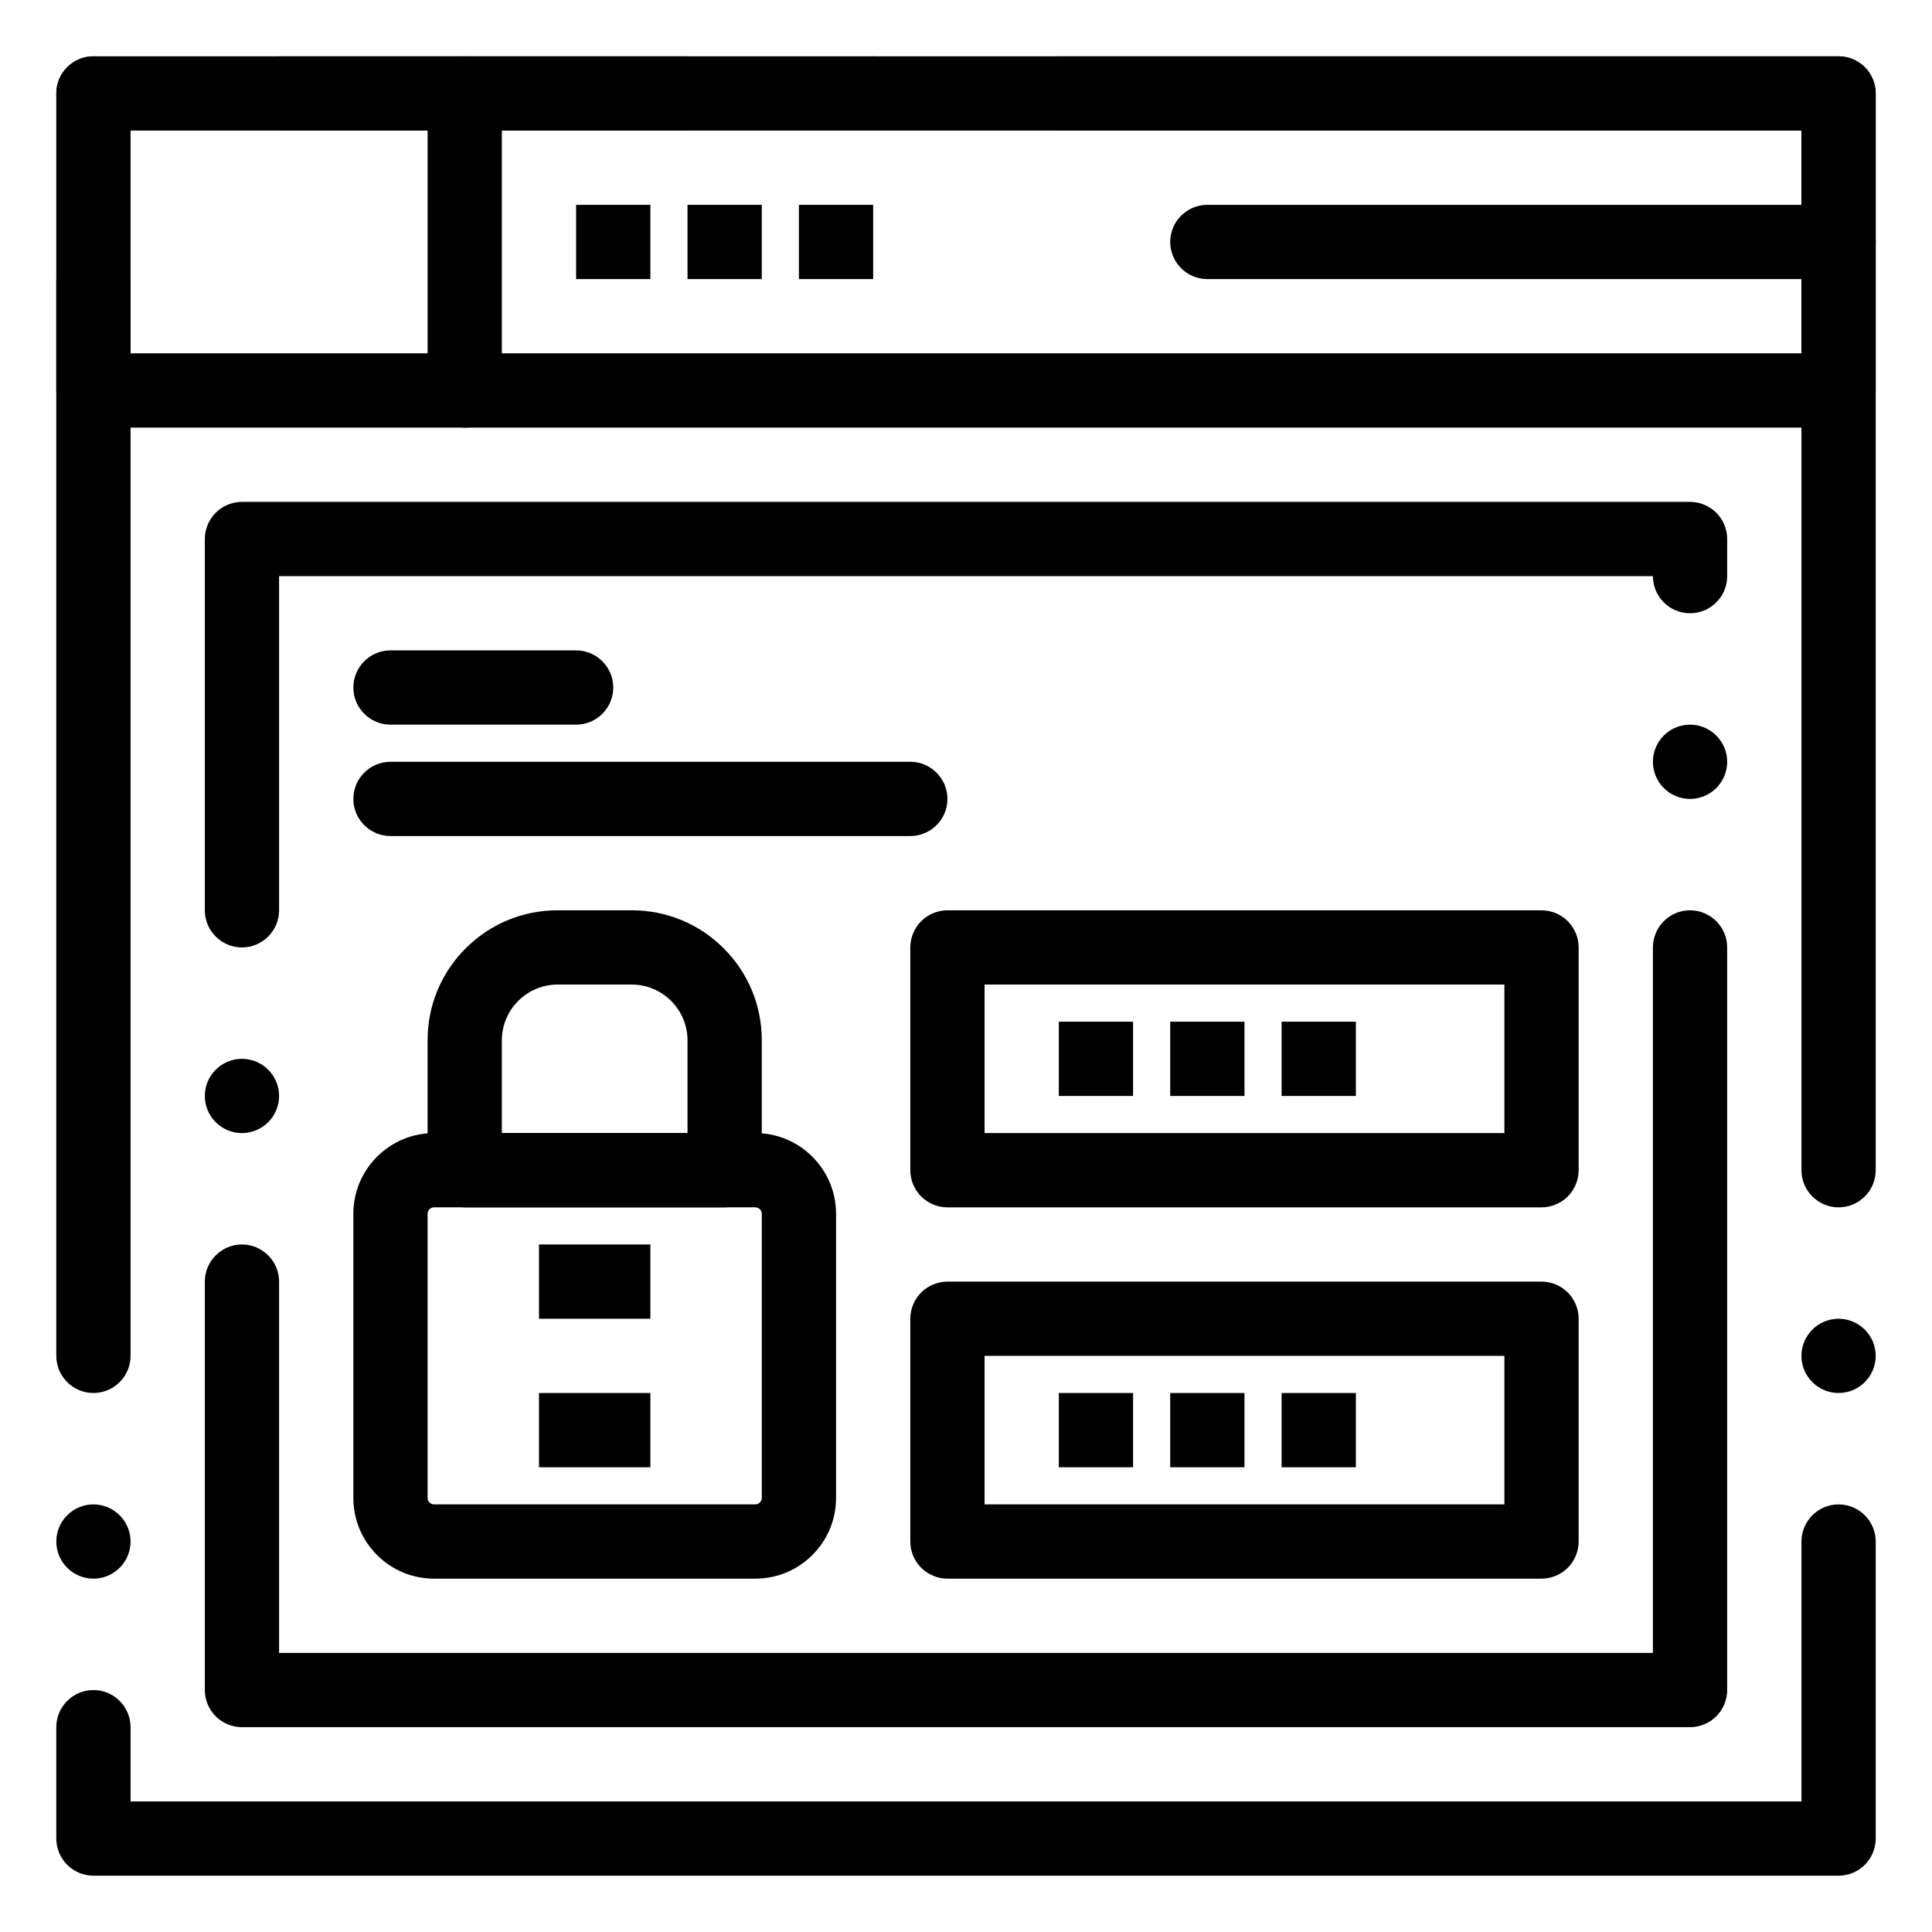 <?xml version="1.0" encoding="UTF-8"?>
<!-- Uploaded to: ICON Repo, www.iconrepo.com, Generator: ICON Repo Mixer Tools -->
<svg fill="#000000" width="800px" height="800px" version="1.1" viewBox="144 144 512 512" xmlns="http://www.w3.org/2000/svg">
 <g>
  <path d="m631.24 641.08h-462.48c-2.59 0-5.125-1.055-6.957-2.883-1.832-1.828-2.883-4.367-2.883-6.957v-29.52c0-5.422 4.418-9.84 9.84-9.84 5.422 0 9.84 4.418 9.84 9.84v19.68h442.8v-68.879c0-5.422 4.418-9.84 9.84-9.84s9.84 4.418 9.84 9.84v78.719c0 2.59-1.055 5.125-2.883 6.957-1.828 1.832-4.367 2.883-6.957 2.883zm-462.48-78.719c-5.422 0-9.84-4.418-9.84-9.84s4.418-9.84 9.84-9.84c5.422 0 9.84 4.418 9.84 9.84s-4.418 9.84-9.84 9.84zm0-49.199c-5.422 0-9.84-4.418-9.84-9.84v-334.56c0-2.59 1.055-5.125 2.883-6.957 1.832-1.832 4.367-2.883 6.957-2.883h157.44c5.422 0 9.84 4.418 9.84 9.84 0 5.422-4.418 9.84-9.84 9.84h-147.6v324.72c0 5.422-4.418 9.84-9.84 9.84zm462.48 0c-5.422 0-9.84-4.418-9.84-9.84 0-5.422 4.418-9.84 9.84-9.84s9.84 4.418 9.84 9.84c0 5.422-4.418 9.84-9.84 9.84zm0-49.203c-5.422 0-9.84-4.418-9.84-9.84v-275.52h-196.8c-5.434 0-9.84-4.418-9.84-9.84 0-5.422 4.406-9.84 9.84-9.84h206.64c2.59 0 5.125 1.055 6.957 2.883 1.832 1.832 2.883 4.367 2.883 6.957v285.36c0 5.422-4.406 9.84-9.84 9.84zm-255.84-285.36c-5.422 0-9.84-4.418-9.84-9.84 0-5.422 4.418-9.84 9.84-9.84 5.422 0 9.84 4.418 9.84 9.84 0 5.422-4.418 9.84-9.84 9.84z"/>
  <path d="m631.24 257.32h-462.48c-2.59 0-5.125-1.055-6.957-2.883s-2.883-4.367-2.883-6.957v-29.52c0-5.422 4.418-9.84 9.84-9.84 5.422 0 9.84 4.418 9.84 9.84v19.68h442.8v-59.039h-403.44c-5.422 0-9.84-4.418-9.84-9.84 0-5.422 4.418-9.84 9.84-9.84h413.28c2.59 0 5.125 1.055 6.957 2.883 1.832 1.832 2.883 4.367 2.883 6.957v78.719c0 2.59-1.055 5.125-2.883 6.957-1.828 1.832-4.367 2.883-6.957 2.883zm-462.48-78.719c-5.422 0-9.84-4.418-9.84-9.84 0-5.422 4.418-9.84 9.84-9.84 5.422 0 9.84 4.418 9.84 9.84 0 5.422-4.418 9.84-9.84 9.84z"/>
  <path d="m267.16 257.32c-5.422 0-9.84-4.418-9.84-9.84v-78.719c0-5.422 4.418-9.84 9.84-9.84s9.84 4.418 9.84 9.84v78.719c0.004 5.422-4.418 9.84-9.84 9.84z"/>
  <path d="m591.88 601.72h-383.76c-2.59 0-5.125-1.055-6.957-2.883-1.828-1.832-2.883-4.367-2.883-6.957v-108.24c0-5.422 4.418-9.84 9.84-9.84 5.422 0 9.84 4.418 9.84 9.84v98.398h364.08v-186.96c0-5.422 4.406-9.84 9.84-9.84 5.422 0 9.84 4.418 9.84 9.84v196.8c0 2.59-1.055 5.125-2.883 6.957-1.832 1.832-4.367 2.883-6.957 2.883zm-383.76-157.44c-5.422 0-9.84-4.418-9.84-9.84s4.418-9.84 9.84-9.84c5.422 0 9.84 4.418 9.84 9.84s-4.418 9.84-9.84 9.84zm0-49.199c-5.422 0-9.84-4.418-9.84-9.84v-98.398c0-2.59 1.055-5.125 2.883-6.957 1.832-1.832 4.367-2.883 6.957-2.883h383.76c2.59 0 5.125 1.055 6.957 2.883 1.832 1.832 2.883 4.367 2.883 6.957v9.84c0 5.422-4.418 9.84-9.84 9.84-5.434 0-9.84-4.418-9.84-9.84h-364.08v88.559c0 5.422-4.418 9.84-9.84 9.84zm383.76-39.359c-5.434 0-9.84-4.418-9.84-9.84s4.406-9.84 9.84-9.84c5.422 0 9.84 4.418 9.84 9.84s-4.418 9.84-9.84 9.84z"/>
  <path d="m296.68 198.28h19.68v19.68h-19.68z"/>
  <path d="m326.2 198.28h19.68v19.68h-19.68z"/>
  <path d="m355.72 198.28h19.68v19.68h-19.68z"/>
  <path d="m631.24 217.96h-167.28c-5.422 0-9.84-4.418-9.84-9.84 0-5.422 4.418-9.84 9.84-9.84h167.28c5.422 0 9.84 4.418 9.84 9.84 0 5.422-4.418 9.84-9.84 9.84z"/>
  <path d="m296.68 336.04h-49.199c-5.422 0-9.84-4.41-9.84-9.84 0-5.422 4.418-9.84 9.84-9.84h49.199c5.422 0 9.84 4.418 9.84 9.84 0 5.43-4.418 9.84-9.84 9.84z"/>
  <path d="m385.24 365.56h-137.76c-5.422 0-9.84-4.418-9.84-9.84s4.418-9.84 9.84-9.84h137.76c5.422 0 9.84 4.418 9.84 9.84s-4.418 9.84-9.84 9.84z"/>
  <path d="m344.16 562.36h-85.117c-5.719 0-11.09-2.234-15.133-6.269-4.035-4.043-6.269-9.418-6.269-15.133v-75.277c0-5.719 2.234-11.09 6.269-15.133 4.043-4.035 9.418-6.269 15.133-6.269h85.117c5.719 0 11.09 2.234 15.133 6.269 4.035 4.043 6.269 9.414 6.269 15.133v75.277c0 5.719-2.234 11.09-6.269 15.133-4.043 4.035-9.414 6.269-15.133 6.269zm-85.117-98.402c-0.945 0-1.723 0.777-1.723 1.723v75.277c0 0.945 0.777 1.723 1.723 1.723h85.117c0.945 0 1.723-0.777 1.723-1.723v-75.277c0-0.945-0.777-1.723-1.723-1.723z"/>
  <path d="m336.04 463.96h-68.879c-2.59 0-5.125-1.055-6.957-2.883s-2.887-4.367-2.887-6.957v-34.441c0-9.203 3.582-17.852 10.086-24.355 6.504-6.496 15.152-10.086 24.355-10.086h19.68c9.199 0 17.852 3.59 24.355 10.086 6.504 6.508 10.086 15.156 10.086 24.359v34.441c0 2.59-1.055 5.125-2.883 6.957-1.832 1.828-4.371 2.879-6.957 2.879zm-59.039-19.68h49.199v-24.602c-0.02-8.129-6.641-14.75-14.762-14.762h-19.68c-8.129 0.012-14.75 6.633-14.762 14.762z"/>
  <path d="m286.84 473.8h29.52v19.68h-29.52z"/>
  <path d="m424.6 414.76h19.68v19.68h-19.68z"/>
  <path d="m454.12 414.76h19.68v19.68h-19.68z"/>
  <path d="m483.64 414.76h19.68v19.68h-19.68z"/>
  <path d="m424.6 513.16h19.68v19.68h-19.68z"/>
  <path d="m454.12 513.16h19.68v19.68h-19.68z"/>
  <path d="m483.64 513.16h19.68v19.68h-19.68z"/>
  <path d="m286.84 513.16h29.52v19.68h-29.52z"/>
  <path d="m552.52 463.96h-157.44c-2.59 0-5.125-1.055-6.957-2.883-1.828-1.828-2.883-4.367-2.883-6.957v-59.039c0-2.59 1.055-5.125 2.883-6.957 1.832-1.832 4.367-2.883 6.957-2.883h157.44c2.59 0 5.125 1.055 6.957 2.883 1.832 1.832 2.883 4.367 2.883 6.957v59.039c0 2.59-1.055 5.125-2.883 6.957-1.832 1.832-4.371 2.883-6.957 2.883zm-147.6-19.68h137.76v-39.359h-137.76z"/>
  <path d="m552.52 562.36h-157.44c-2.59 0-5.125-1.055-6.957-2.883-1.828-1.832-2.883-4.371-2.883-6.957v-59.039c0-2.59 1.055-5.125 2.883-6.957 1.832-1.832 4.367-2.883 6.957-2.883h157.44c2.59 0 5.125 1.051 6.957 2.883 1.832 1.832 2.883 4.367 2.883 6.957v59.039c0 2.59-1.055 5.125-2.883 6.957-1.832 1.828-4.371 2.883-6.957 2.883zm-147.6-19.68h137.76v-39.359h-137.76z"/>
 </g>
</svg>
